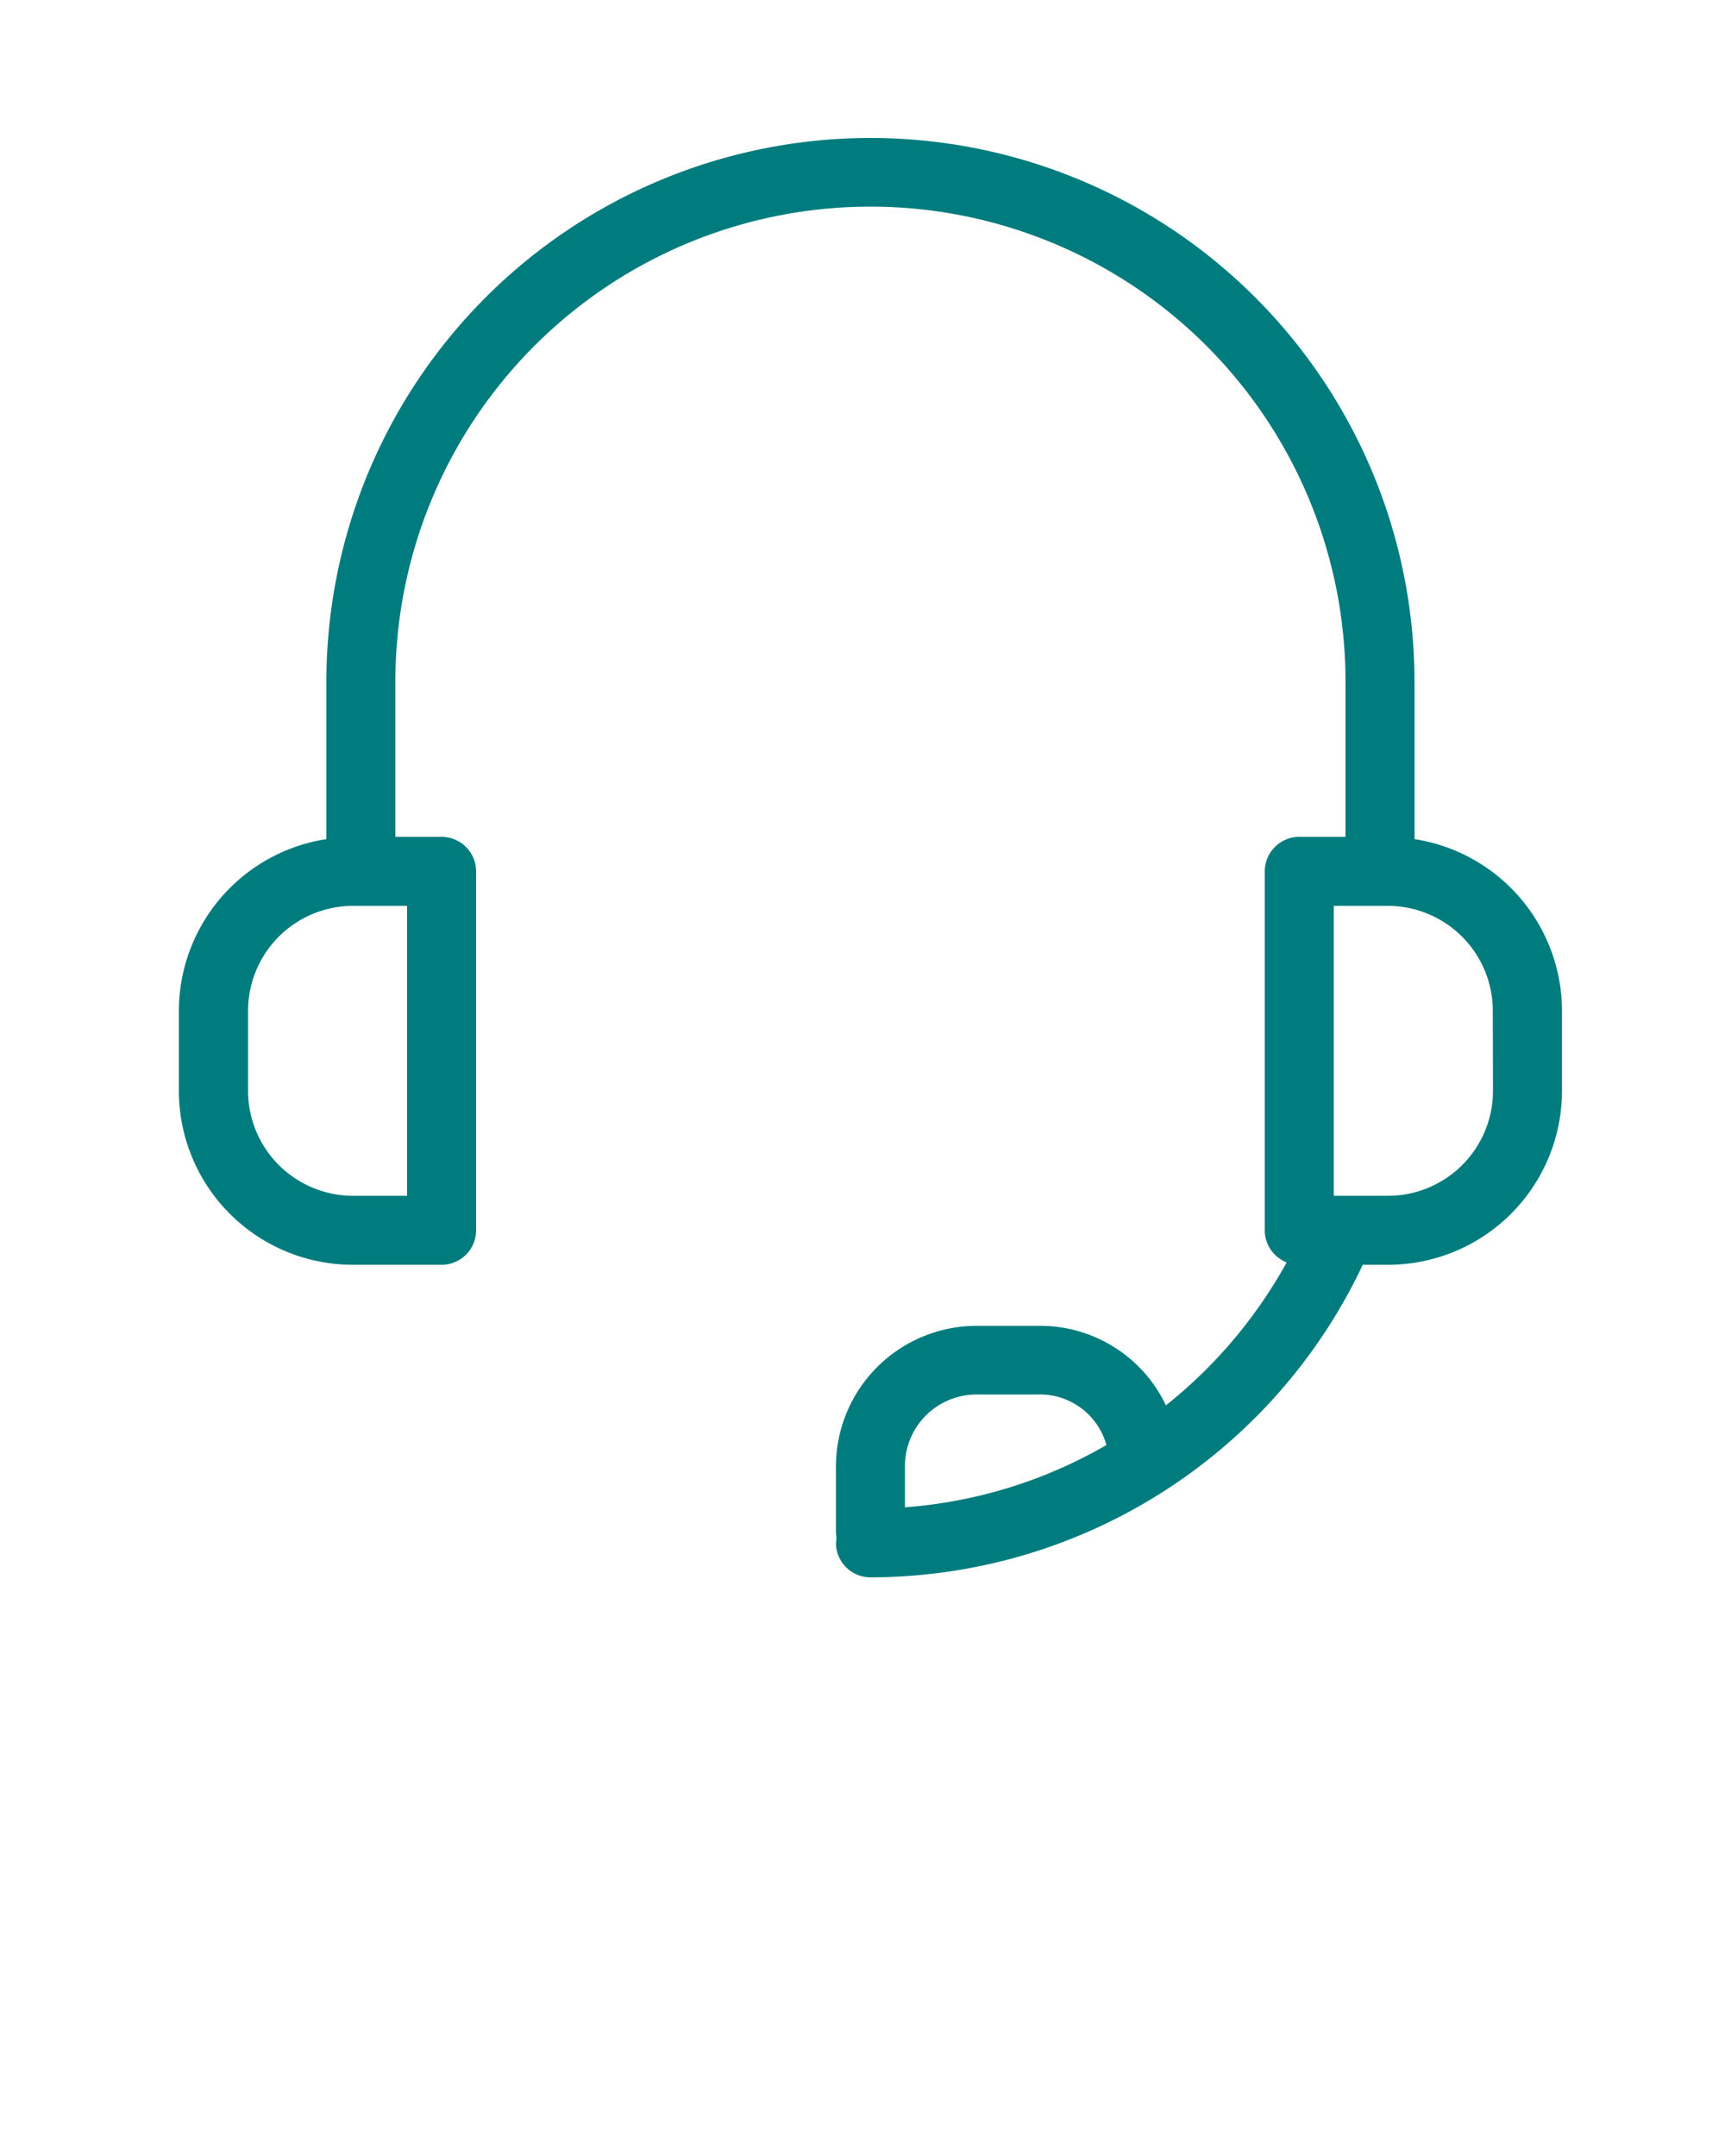 <?xml version="1.0" encoding="UTF-8"?>
<svg xmlns="http://www.w3.org/2000/svg" data-name="Calque 2" viewBox="0 0 100 125" x="0px" y="0px" fill="#007c7e">
  <path d="M82,48.65V39.54a31.54,31.54,0,1,0-63.08,0v9.11a10.09,10.09,0,0,0-8.55,10v4.65A10.09,10.09,0,0,0,20.46,73.33H25.6a2,2,0,0,0,2-2V50.52a2,2,0,0,0-2-2H22.92v-9a27.54,27.54,0,0,1,55.08,0v9H75.32a2,2,0,0,0-2,2V71.33a2,2,0,0,0,1.27,1.86,27.73,27.73,0,0,1-7,8.29,8.07,8.07,0,0,0-7.44-4.61H56.61A8.16,8.16,0,0,0,48.46,85v3.91a1.36,1.36,0,0,1,0,.54,2,2,0,0,0,2,2A31.58,31.58,0,0,0,79,73.33h1.46A10.09,10.09,0,0,0,90.55,63.25V58.6A10.09,10.09,0,0,0,82,48.65ZM23.6,52.52V69.33H20.46a6.09,6.09,0,0,1-6.08-6.08V58.6a6.09,6.09,0,0,1,6.08-6.08ZM52.46,87.39V85a4.15,4.15,0,0,1,4.15-4.15h3.53a4,4,0,0,1,4,2.93A27.33,27.33,0,0,1,52.46,87.39ZM86.55,63.25a6.09,6.09,0,0,1-6.08,6.08H77.32V52.52h3.14a6.09,6.09,0,0,1,6.08,6.08Z"></path>
</svg>
